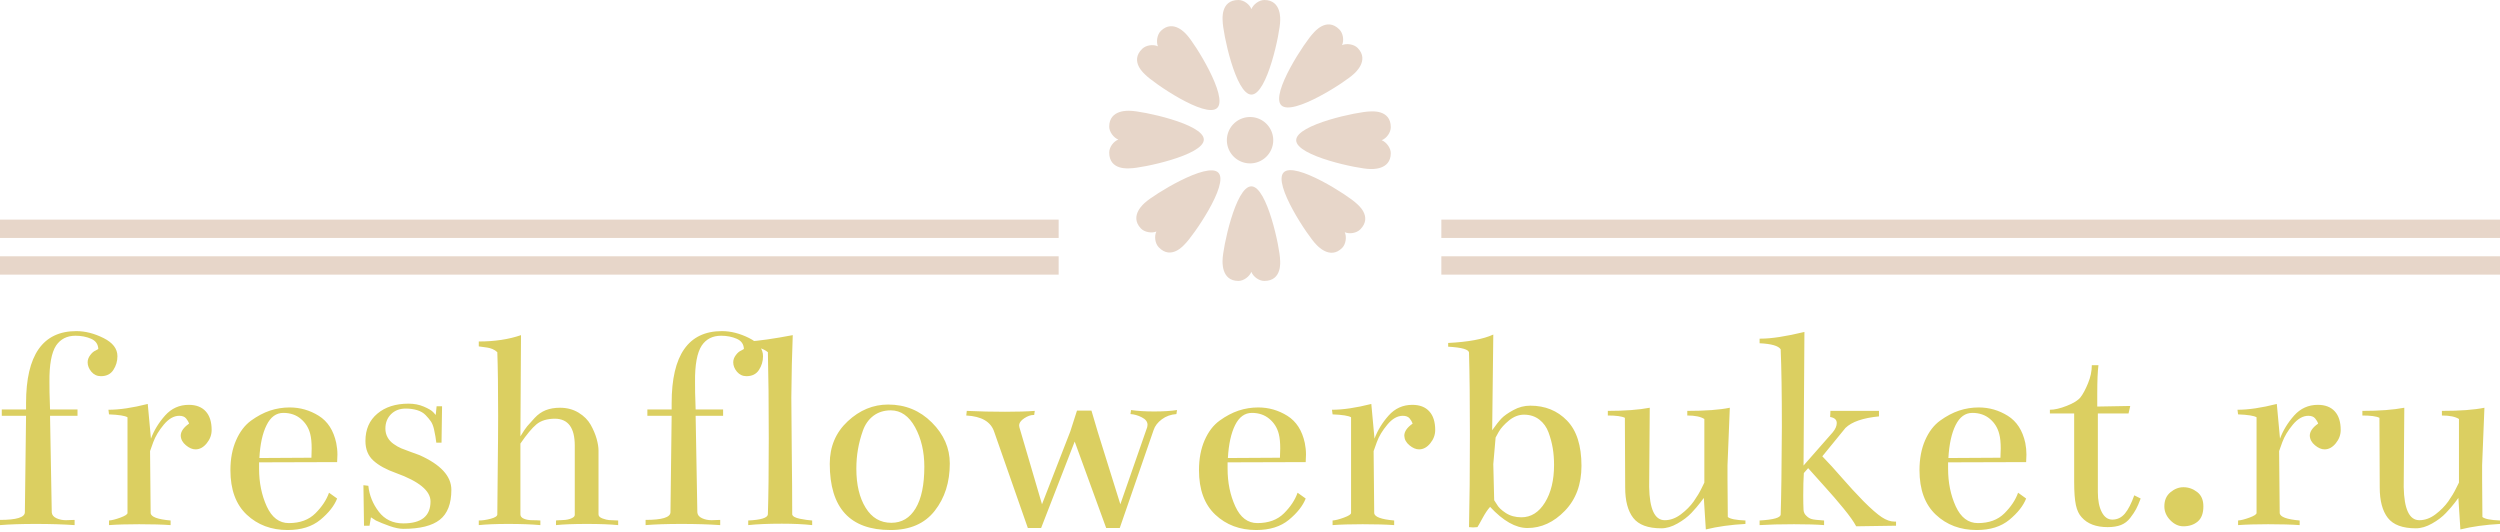 <svg xmlns="http://www.w3.org/2000/svg" xmlns:xlink="http://www.w3.org/1999/xlink" viewBox="0 0 395.52 84.201" height="84.201" width="395.52"><g><svg viewBox="0 0 395.52 84.201" height="84.201" width="395.52"><g transform="matrix(1,0,0,1,0,52.039)"><svg viewBox="0 0 395.52 32.161" height="32.161" width="395.52"><g id="textblocktransform"><svg viewBox="0 0 395.52 32.161" height="32.161" width="395.52" id="textblock"><g><svg viewBox="0 0 395.52 32.161" height="32.161" width="395.52"><g transform="matrix(1,0,0,1,0,0)"><svg width="395.52" viewBox="3.66 -32.76 422.17 33.59" height="32.161" data-palette-color="#dbcf61"><path d="M16.26-0.88L16.26 0Q13.38-0.2 9.72-0.2 6.05-0.2 3.66 0L3.66 0 3.66-0.88Q7.81-0.88 7.86-2.15L7.86-2.15 8.06-18.46 3.96-18.46 3.96-19.53 8.06-19.53Q8.06-20.07 8.06-20.61L8.06-20.61Q8.06-32.76 16.55-32.76L16.55-32.76Q18.8-32.76 21.14-31.59 23.49-30.42 23.49-28.52L23.49-28.52Q23.49-27.25 22.8-26.2 22.12-25.15 20.7-25.15L20.7-25.15Q19.73-25.15 19.09-25.9 18.46-26.66 18.46-27.49L18.46-27.49Q18.46-28.13 18.9-28.71 19.34-29.3 19.82-29.49L19.82-29.49 20.26-29.74Q20.21-30.96 19.04-31.47 17.87-31.98 16.41-31.98L16.41-31.98Q14.26-31.98 13.13-30.32L13.13-30.32Q11.96-28.52 12.01-24.17L12.01-24.17Q12.01-22.12 12.06-21.19 12.11-20.26 12.11-19.53L12.11-19.53 16.75-19.53 16.75-18.46 12.11-18.46 12.4-2.15Q12.45-1.51 13.18-1.17 13.92-0.83 14.79-0.83L14.79-0.83Q15.28-0.83 16.26-0.88L16.26-0.88ZM35.54-20.31L35.54-20.31Q37.4-20.31 38.4-19.21 39.4-18.12 39.4-16.06L39.4-16.06Q39.4-14.84 38.57-13.82 37.74-12.79 36.67-12.79L36.67-12.79Q35.89-12.79 35.06-13.48 34.23-14.16 34.18-15.09L34.18-15.09Q34.18-16.16 35.59-17.14L35.59-17.14Q35.45-17.58 35.08-18.02 34.71-18.46 33.93-18.46L33.93-18.46Q32.57-18.46 31.32-16.97 30.08-15.48 29.54-14.01L29.54-14.01 29-12.5 29.1-2.05Q29.15-1.07 32.47-0.78L32.47-0.78 32.47 0Q30.42-0.15 27.15-0.15L27.15-0.15Q24.07-0.15 22.07 0L22.07 0 22.07-0.78Q22.8-0.83 24-1.27 25.19-1.71 25.19-2.05L25.19-2.05 25.19-18.21Q24.56-18.6 22.07-18.7L22.07-18.7 21.97-19.48Q24.75-19.48 28.61-20.46L28.61-20.46 29.15-14.6Q29.93-16.7 31.54-18.51 33.15-20.31 35.54-20.31ZM47.46-11.33L47.46-11.33 56.25-11.38Q56.29-12.21 56.29-12.94L56.29-12.94Q56.29-14.45 56.05-15.38L56.05-15.38Q55.66-16.94 54.46-17.94 53.27-18.95 51.51-18.95L51.51-18.95Q49.7-18.95 48.68-16.89 47.65-14.84 47.46-11.33ZM60.59-10.64L47.41-10.6 47.41-9.52Q47.41-6.01 48.7-3.17 50-0.34 52.44-0.34L52.44-0.34Q55.27-0.34 56.93-2 58.59-3.66 59.22-5.47L59.22-5.47 60.59-4.49Q59.86-2.64 57.76-0.9 55.66 0.83 52.24 0.83L52.24 0.83Q48.09 0.83 45.33-1.76 42.57-4.35 42.57-9.28L42.57-9.28Q42.57-12.16 43.53-14.33 44.48-16.5 46.06-17.65 47.65-18.8 49.26-19.34 50.87-19.87 52.58-19.87L52.58-19.87Q55.22-19.87 57.49-18.46 59.76-17.04 60.44-13.87L60.44-13.87Q60.64-12.89 60.64-11.91L60.64-11.91Q60.64-11.38 60.59-10.64L60.59-10.64ZM71.77 0.63L71.77 0.63Q70.79 0.63 69.43 0.15 68.06-0.34 67.13-0.78L67.13-0.78 66.3-1.32 66.06 0.1 65.13 0.1 65.03-6.74 65.86-6.64Q66.11-4.25 67.62-2.27 69.13-0.29 71.77-0.29L71.77-0.29Q76.36-0.29 76.36-4L76.36-4Q76.36-6.69 70.55-8.79L70.55-8.79Q68.06-9.67 66.72-10.89 65.37-12.11 65.37-14.21L65.37-14.21Q65.37-17.14 67.38-18.82 69.38-20.51 72.65-20.51L72.65-20.51Q74.06-20.51 75.21-20.02 76.36-19.53 76.8-19.09L76.8-19.09 77.24-18.6 77.39-20.07 78.31-20.07 78.22-13.92 77.34-13.92Q77.24-14.6 77.19-14.97 77.14-15.33 76.95-16.19 76.75-17.04 76.41-17.53 76.07-18.02 75.53-18.58 74.99-19.14 74.11-19.41 73.23-19.68 72.16-19.68L72.16-19.68Q70.65-19.68 69.69-18.73 68.74-17.77 68.74-16.31L68.74-16.31Q68.74-15.48 69.11-14.82 69.47-14.16 70.13-13.7 70.79-13.23 71.43-12.96 72.06-12.7 73.04-12.35 74.02-12.01 74.5-11.82L74.5-11.82Q79.88-9.42 79.88-5.96L79.88-5.96Q79.88-2.44 77.92-0.9 75.97 0.63 71.77 0.63ZM84.51-30.18L84.51-31.01 84.56-31.01Q88.52-31.01 91.64-32.08L91.64-32.08 91.54-14.99Q92.28-16.21 92.69-16.7 93.11-17.19 93.94-18.09 94.77-18.99 95.82-19.41 96.87-19.82 98.23-19.82L98.23-19.82Q99.99-19.82 101.36-18.99 102.72-18.16 103.41-16.94 104.09-15.72 104.41-14.58 104.73-13.43 104.73-12.6L104.73-12.6Q104.73-11.13 104.73-7.59 104.73-4.05 104.73-2.98L104.73-2.98Q104.73-1.86 104.73-1.81L104.73-1.81Q104.73-1.37 105.41-1.12 106.09-0.88 106.51-0.85 106.92-0.83 108.05-0.78L108.05-0.78 108.05 0Q106-0.2 102.77-0.2L102.77-0.2Q99.4-0.2 97.55 0L97.55 0 97.55-0.78Q97.84-0.83 98.26-0.83 98.67-0.83 99.11-0.88 99.55-0.93 99.92-1.05 100.28-1.17 100.5-1.34 100.72-1.51 100.72-1.76L100.72-1.76Q100.72-1.76 100.72-1.81L100.72-1.81 100.72-13.43Q100.72-17.92 97.4-17.97L97.4-17.97Q95.4-17.97 94.25-17.02 93.11-16.06 91.54-13.77L91.54-13.77 91.54-1.81Q91.54-1.32 92.15-1.07 92.76-0.83 93.52-0.83 94.28-0.83 94.91-0.78L94.91-0.78 94.91 0Q92.71-0.2 89.49-0.2L89.49-0.2Q86.42-0.2 84.51 0L84.51 0 84.51-0.78Q85.39-0.78 86.51-1.07 87.64-1.37 87.64-1.81L87.64-1.81Q87.64-3.61 87.71-9.38 87.78-15.14 87.78-18.46L87.78-18.46Q87.78-25.44 87.64-29.2L87.64-29.2Q87.29-29.54 86.81-29.74 86.32-29.93 85.95-29.98 85.59-30.03 84.51-30.18L84.51-30.18ZM125.28-0.88L125.28 0Q122.4-0.2 118.74-0.2 115.08-0.2 112.68 0L112.68 0 112.68-0.88Q116.83-0.88 116.88-2.15L116.88-2.15 117.08-18.46 112.98-18.46 112.98-19.53 117.08-19.53Q117.08-20.07 117.08-20.61L117.08-20.61Q117.08-32.76 125.57-32.76L125.57-32.76Q127.82-32.76 130.16-31.59 132.51-30.42 132.51-28.52L132.51-28.52Q132.51-27.25 131.82-26.2 131.14-25.15 129.72-25.15L129.72-25.15Q128.75-25.15 128.11-25.9 127.48-26.66 127.48-27.49L127.48-27.49Q127.48-28.13 127.92-28.71 128.36-29.3 128.84-29.49L128.84-29.49 129.28-29.74Q129.24-30.96 128.06-31.47 126.89-31.98 125.43-31.98L125.43-31.98Q123.28-31.98 122.16-30.32L122.16-30.32Q120.98-28.52 121.03-24.17L121.03-24.17Q121.03-22.12 121.08-21.19 121.13-20.26 121.13-19.53L121.13-19.53 125.77-19.53 125.77-18.46 121.13-18.46 121.42-2.15Q121.47-1.51 122.2-1.17 122.94-0.83 123.82-0.83L123.82-0.83Q124.3-0.83 125.28-0.88L125.28-0.88ZM137.53-32.08L137.53-32.08Q137.34-27.39 137.29-21.53L137.29-21.53Q137.29-19.19 137.36-12.77 137.44-6.35 137.44-1.81L137.44-1.81Q137.53-1.32 138.75-1.07 139.98-0.83 140.81-0.78L140.81-0.78 140.81 0Q138.66-0.24 135.68-0.24L135.68-0.24Q132.21-0.24 130.01 0L130.01 0 130.01-0.78Q133.24-0.93 133.33-1.81L133.33-1.81Q133.48-6.45 133.48-14.65L133.48-14.65Q133.48-23.39 133.33-29.2L133.33-29.2Q132.11-30.18 130.01-30.18L130.01-30.18 130.01-31.01Q132.6-31.15 137.53-32.08ZM154.18-0.39L154.18-0.39Q156.82-0.39 158.28-2.83 159.75-5.27 159.75-9.86L159.75-9.86Q159.75-13.67 158.19-16.53 156.62-19.38 154.08-19.38L154.08-19.38Q152.38-19.38 151.15-18.46 149.93-17.53 149.37-15.94 148.81-14.36 148.54-12.79 148.27-11.23 148.27-9.52L148.27-9.52Q148.27-5.47 149.84-2.93 151.4-0.39 154.18-0.39ZM153.64-20.36L153.64-20.36Q157.99-20.36 161.02-17.33 164.05-14.31 164.05-10.4L164.05-10.4Q164.05-5.66 161.51-2.42 158.97 0.83 154.04 0.83L154.04 0.83Q143.78 0.83 143.78-10.35L143.78-10.35Q143.78-14.7 146.81-17.53 149.84-20.36 153.64-20.36ZM185.53-19.34L187.97-19.34 189.04-15.72 192.85-3.52 197.39-16.55Q197.44-16.75 197.44-16.94L197.44-16.94Q197.44-17.72 196.46-18.21 195.49-18.7 194.56-18.75L194.56-18.75 194.66-19.43Q196.32-19.19 198.56-19.19L198.56-19.19Q200.86-19.19 202.42-19.43L202.42-19.43 202.32-18.75Q200.91-18.65 199.86-17.87 198.81-17.09 198.47-16.06L198.47-16.06 192.75 0.49 190.46 0.49 185.14-14.11 179.47 0.49 177.23 0.49 171.56-15.72Q170.73-18.31 166.83-18.51L166.83-18.51 166.92-19.29Q170.19-19.14 173.37-19.14L173.37-19.14Q176.44-19.14 178.4-19.29L178.4-19.29 178.3-18.6Q178.25-18.6 178.2-18.6L178.2-18.6Q177.47-18.6 176.62-18.04 175.76-17.48 175.76-16.8L175.76-16.8Q175.76-16.65 175.81-16.5L175.81-16.5 179.62-3.52 184.4-15.82 185.53-19.34ZM211.01-11.33L211.01-11.33 219.8-11.38Q219.85-12.21 219.85-12.94L219.85-12.94Q219.85-14.45 219.61-15.38L219.61-15.38Q219.22-16.94 218.02-17.94 216.82-18.95 215.07-18.95L215.07-18.95Q213.26-18.95 212.23-16.89 211.21-14.84 211.01-11.33ZM224.15-10.64L210.96-10.6 210.96-9.52Q210.96-6.01 212.26-3.17 213.55-0.34 215.99-0.34L215.99-0.34Q218.83-0.34 220.49-2 222.15-3.66 222.78-5.47L222.78-5.47 224.15-4.49Q223.42-2.64 221.32-0.9 219.22 0.83 215.8 0.83L215.8 0.83Q211.65 0.83 208.89-1.76 206.13-4.35 206.13-9.28L206.13-9.28Q206.13-12.16 207.08-14.33 208.03-16.5 209.62-17.65 211.21-18.8 212.82-19.34 214.43-19.87 216.14-19.87L216.14-19.87Q218.78-19.87 221.05-18.46 223.32-17.04 224-13.87L224-13.87Q224.2-12.89 224.2-11.91L224.2-11.91Q224.2-11.38 224.15-10.64L224.15-10.64ZM242.16-20.31L242.16-20.31Q244.02-20.31 245.02-19.21 246.02-18.12 246.02-16.06L246.02-16.06Q246.02-14.84 245.19-13.82 244.36-12.79 243.29-12.79L243.29-12.79Q242.5-12.79 241.67-13.48 240.84-14.16 240.8-15.09L240.8-15.09Q240.8-16.16 242.21-17.14L242.21-17.14Q242.06-17.58 241.7-18.02 241.33-18.46 240.55-18.46L240.55-18.46Q239.18-18.46 237.94-16.97 236.69-15.48 236.16-14.01L236.16-14.01 235.62-12.5 235.72-2.05Q235.77-1.07 239.09-0.78L239.09-0.78 239.09 0Q237.04-0.15 233.76-0.15L233.76-0.15Q230.69-0.15 228.69 0L228.69 0 228.69-0.78Q229.42-0.83 230.61-1.27 231.81-1.71 231.81-2.05L231.81-2.05 231.81-18.21Q231.18-18.6 228.69-18.7L228.69-18.7 228.59-19.48Q231.37-19.48 235.23-20.46L235.23-20.46 235.77-14.6Q236.55-16.7 238.16-18.51 239.77-20.31 242.16-20.31ZM270.72-10.01L270.72-10.01Q270.72-5.32 267.92-2.42 265.11 0.49 261.59 0.49L261.59 0.49Q258.62 0.49 255.29-3.08L255.29-3.08Q254.66-2.39 253.98-1.12 253.29 0.15 253.15 0.34L253.15 0.34Q252.76 0.39 252.41 0.39L252.41 0.39 251.73 0.34Q251.88-6.1 251.88-15.23L251.88-15.23Q251.88-23.73 251.73-29.1L251.73-29.1Q251.73-29.93 248.21-30.13L248.21-30.13 248.21-30.76Q253.29-31.01 255.83-32.18L255.83-32.18 255.64-16.02Q256.56-17.33 257.22-18.02 257.88-18.7 259.23-19.43 260.57-20.17 262.08-20.17L262.08-20.17Q265.84-20.17 268.28-17.65 270.72-15.14 270.72-10.01ZM266.09-10.16L266.09-10.16Q266.09-11.67 265.87-12.99 265.65-14.31 265.16-15.65 264.67-16.99 263.6-17.82 262.52-18.65 261.01-18.65L261.01-18.65Q259.69-18.65 258.49-17.68 257.3-16.7 256.76-15.77L256.76-15.77 256.22-14.79 255.83-10.3 255.98-4.2 256.42-3.52Q256.81-2.78 257.93-2.05 259.05-1.32 260.57-1.32L260.57-1.32Q263.01-1.32 264.55-3.81 266.09-6.3 266.09-10.16ZM275.17-18.51L275.17-19.29Q279.46-19.29 282.25-19.82L282.25-19.82 282.15-6.45Q282.25-0.83 284.78-0.83L284.78-0.83Q286.2-0.83 287.52-1.83 288.84-2.83 289.67-4 290.5-5.18 290.99-6.2L290.99-6.2 291.47-7.18 291.47-17.92Q290.55-18.51 288.59-18.51L288.59-18.51 288.59-19.29Q293.18-19.29 295.77-19.82L295.77-19.82 295.38-10.11Q295.38-9.03 295.38-7.67L295.38-7.67 295.43-1.37Q296.01-0.88 298.41-0.78L298.41-0.78 298.41-0.2Q294.7 0 291.72 0.73L291.72 0.73 291.38-4.59 290.79-3.81Q290.2-3.03 289.28-2.05 288.35-1.07 286.93-0.27 285.52 0.54 284.2 0.54L284.2 0.54Q280.83 0.54 279.46-1.22 278.1-2.98 278.1-6.35L278.1-6.35 278.05-18.12Q277.26-18.51 275.17-18.51L275.17-18.51ZM309-9.62L309-9.62 308.27-8.79Q308.17-7.23 308.17-4.98L308.17-4.98Q308.17-3.56 308.22-2.54L308.22-2.54Q308.27-1.95 308.71-1.56L308.71-1.56Q309.1-1.17 309.56-1.03 310.03-0.88 311.69-0.78L311.69-0.78 311.69 0Q309.83-0.15 306.61-0.15L306.61-0.15Q303.14-0.15 300.8 0L300.8 0 300.8-0.78Q304.36-0.98 304.36-1.81L304.36-1.81Q304.51-6.35 304.56-16.6L304.56-16.6Q304.56-24.95 304.36-29.69L304.36-29.69Q303.78-30.57 300.8-30.71L300.8-30.71 300.8-31.49Q300.9-31.49 301.04-31.49L301.04-31.49Q303.68-31.49 308.37-32.62L308.37-32.62 308.22-10.06 313.15-15.67Q313.83-16.5 313.83-17.24L313.83-17.24Q313.83-18.07 312.71-18.26L312.71-18.26Q312.71-18.41 312.74-18.77 312.76-19.14 312.76-19.29L312.76-19.29 320.96-19.29 320.96-18.36Q316.91-17.97 315.3-16.41L315.3-16.41 311.39-11.62Q313-9.96 314.71-7.98 316.42-6.01 318.33-4.05L318.33-4.05Q320.28-2.1 321.43-1.34 322.57-0.59 323.6-0.59L323.6-0.59Q323.7-0.59 323.84-0.59L323.84-0.59 323.84 0.1 317.11 0.2Q316.52-0.93 314.98-2.81 313.44-4.69 311.93-6.35 310.42-8.01 309-9.62ZM332.68-11.33L332.68-11.33 341.47-11.38Q341.52-12.21 341.52-12.94L341.52-12.94Q341.52-14.45 341.27-15.38L341.27-15.38Q340.88-16.94 339.69-17.94 338.49-18.95 336.73-18.95L336.73-18.95Q334.93-18.95 333.9-16.89 332.88-14.84 332.68-11.33ZM345.81-10.64L332.63-10.6 332.63-9.52Q332.63-6.01 333.92-3.17 335.22-0.34 337.66-0.34L337.66-0.34Q340.49-0.34 342.15-2 343.81-3.66 344.45-5.47L344.45-5.47 345.81-4.49Q345.08-2.64 342.98-0.9 340.88 0.83 337.47 0.83L337.47 0.83Q333.31 0.83 330.56-1.76 327.8-4.35 327.8-9.28L327.8-9.28Q327.8-12.16 328.75-14.33 329.7-16.5 331.29-17.65 332.88-18.8 334.49-19.34 336.1-19.87 337.81-19.87L337.81-19.87Q340.44-19.87 342.71-18.46 344.98-17.04 345.67-13.87L345.67-13.87Q345.86-12.89 345.86-11.91L345.86-11.91Q345.86-11.38 345.81-10.64L345.81-10.64ZM363.39-20.12L363.1-18.85 357.92-18.85Q357.92-18.85 357.92-5.57L357.92-5.57Q357.92-3.47 358.58-2.2 359.24-0.93 360.36-0.93L360.36-0.93Q361.63-0.93 362.49-1.95 363.34-2.98 364.07-5.03L364.07-5.03 365.15-4.49Q364.71-3.32 364.37-2.69 364.03-2.05 363.39-1.22 362.76-0.39 361.83-0.02 360.9 0.34 359.58 0.34L359.58 0.34Q356.65 0.34 355.19-1.32L355.19-1.32Q354.5-2.05 354.21-3.39 353.92-4.74 353.92-7.32L353.92-7.32 353.92-18.85 349.82-18.85 349.82-19.48Q350.99-19.48 352.67-20.14 354.36-20.8 354.99-21.58L354.99-21.58Q355.63-22.41 356.26-23.95 356.9-25.49 356.9-27L356.9-27 358.02-27Q357.82-25.44 357.82-22.22L357.82-22.22Q357.82-21.88 357.82-21.14 357.82-20.41 357.82-20.02L357.82-20.02 363.39-20.12ZM372.37-6.4L372.37-6.4Q373.64-6.4 374.69-5.59 375.74-4.79 375.74-3.17L375.74-3.17Q375.74-1.42 374.79-0.61 373.84 0.2 372.37 0.2L372.37 0.2Q371.15 0.2 370.15-0.83 369.15-1.86 369.15-3.17L369.15-3.17Q369.15-4.69 370.17-5.54 371.2-6.4 372.37-6.4ZM395.07-20.31L395.07-20.31Q396.93-20.31 397.93-19.21 398.93-18.12 398.93-16.06L398.93-16.06Q398.93-14.84 398.1-13.82 397.27-12.79 396.2-12.79L396.2-12.79Q395.42-12.79 394.59-13.48 393.76-14.16 393.71-15.09L393.71-15.09Q393.71-16.16 395.12-17.14L395.12-17.14Q394.98-17.58 394.61-18.02 394.24-18.46 393.46-18.46L393.46-18.46Q392.1-18.46 390.85-16.97 389.61-15.48 389.07-14.01L389.07-14.01 388.53-12.5 388.63-2.05Q388.68-1.07 392-0.78L392-0.78 392 0Q389.95-0.15 386.68-0.15L386.68-0.15Q383.6-0.15 381.6 0L381.6 0 381.6-0.78Q382.33-0.83 383.53-1.27 384.72-1.71 384.72-2.05L384.72-2.05 384.72-18.21Q384.09-18.6 381.6-18.7L381.6-18.7 381.5-19.48Q384.28-19.48 388.14-20.46L388.14-20.46 388.68-14.6Q389.46-16.7 391.07-18.51 392.68-20.31 395.07-20.31ZM402.59-18.51L402.59-19.29Q406.89-19.29 409.67-19.82L409.67-19.82 409.57-6.45Q409.67-0.83 412.21-0.83L412.21-0.83Q413.63-0.83 414.95-1.83 416.26-2.83 417.09-4 417.92-5.18 418.41-6.2L418.41-6.2 418.9-7.18 418.9-17.92Q417.97-18.51 416.02-18.51L416.02-18.51 416.02-19.29Q420.61-19.29 423.2-19.82L423.2-19.82 422.81-10.11Q422.81-9.03 422.81-7.67L422.81-7.67 422.86-1.37Q423.44-0.88 425.83-0.78L425.83-0.78 425.83-0.2Q422.12 0 419.14 0.73L419.14 0.73 418.8-4.59 418.22-3.81Q417.63-3.03 416.7-2.05 415.78-1.07 414.36-0.27 412.94 0.54 411.62 0.54L411.62 0.54Q408.26 0.54 406.89-1.22 405.52-2.98 405.52-6.35L405.52-6.35 405.47-18.12Q404.69-18.51 402.59-18.51L402.59-18.51Z" opacity="1" transform="matrix(1,0,0,1,0,0)" fill="#dbcf61" class="wordmark-text-0" data-fill-palette-color="primary" id="text-0"></path></svg></g></svg></g></svg></g></svg></g><g transform="matrix(1,0,0,1,167.487,0)"><svg viewBox="0 0 60.546 44.447" height="44.447" width="60.546"><g><svg xmlns="http://www.w3.org/2000/svg" xmlns:xlink="http://www.w3.org/1999/xlink" version="1.1" x="8" y="0" viewBox="0 0.205 100.012 99.789" enable-background="new 0 0 100 100" xml:space="preserve" height="44.447" width="44.546" class="icon-icon-0" data-fill-palette-color="accent" id="icon-0"><g fill="#e7d6c9" data-fill-palette-color="accent"><path d="M12.762 72.146C12.557 72.339 6.941 76.806 11.239 81.341 12.549 82.724 15.127 83.103 16.744 82.45 15.948 84.118 16.26 86.636 17.573 88.02 22.012 92.706 26.566 87.208 26.814 86.971 29.613 84.321 42.663 65.651 38.782 61.557 34.903 57.463 15.56 69.496 12.762 72.146" fill="#e7d6c9" data-fill-palette-color="accent"></path><path d="M86.9 26.447C87.102 26.249 92.619 21.664 88.227 17.222 86.887 15.868 84.302 15.542 82.7 16.23 83.462 14.546 83.097 12.036 81.756 10.677 77.215 6.089 72.779 11.683 72.536 11.924 69.796 14.635 57.145 33.577 61.111 37.589 65.079 41.6 84.162 29.158 86.9 26.447" fill="#e7d6c9" data-fill-palette-color="accent"></path><path d="M40.266 92.564C40.266 92.847 39.646 99.994 45.89 99.994 47.795 99.994 49.845 98.385 50.485 96.764 51.146 98.489 53.186 99.994 55.096 99.994 61.55 99.994 60.694 92.906 60.694 92.564 60.694 88.71 56.12 66.392 50.48 66.392 44.839 66.393 40.266 88.711 40.266 92.564" fill="#e7d6c9" data-fill-palette-color="accent"></path><path d="M60.721 7.635C60.721 7.353 61.341 0.205 55.096 0.205 53.191 0.205 51.142 1.814 50.505 3.435 49.842 1.71 47.8 0.205 45.89 0.205 39.436 0.205 40.294 7.293 40.294 7.635 40.294 11.489 44.865 33.805 50.507 33.805 56.147 33.805 60.721 11.488 60.721 7.635" fill="#e7d6c9" data-fill-palette-color="accent"></path><path d="M7.43 39.562C7.148 39.562 0 38.94 0 45.186 0 47.092 1.608 49.142 3.23 49.778 1.505 50.439 0 52.48 0 54.393 0 60.846 7.088 59.987 7.43 59.987 11.284 59.987 33.6 55.417 33.6 49.778 33.6 44.135 11.283 39.562 7.43 39.562" fill="#e7d6c9" data-fill-palette-color="accent"></path><path d="M92.581 60.23C92.862 60.23 100.012 60.849 100.012 54.605 100.012 52.701 98.404 50.65 96.782 50.01 98.506 49.347 100.012 47.307 100.012 45.399 100.012 38.944 92.924 39.8 92.581 39.8 88.728 39.8 66.41 44.374 66.41 50.013 66.41 55.654 88.729 60.23 92.581 60.23" fill="#e7d6c9" data-fill-palette-color="accent"></path><path d="M73.518 87.051C73.721 87.246 78.392 92.694 82.764 88.233 84.096 86.87 84.381 84.284 83.668 82.692 85.365 83.422 87.868 83.02 89.204 81.655 93.723 77.044 88.057 72.698 87.812 72.458 85.06 69.763 65.918 57.413 61.97 61.44 58.022 65.473 70.767 84.352 73.518 87.051" fill="#e7d6c9" data-fill-palette-color="accent"></path><path d="M27.575 12.611C27.381 12.408 22.875 6.823 18.371 11.15 16.997 12.47 16.635 15.051 17.3 16.664 15.626 15.88 13.112 16.207 11.735 17.531 7.08 22.003 12.612 26.518 12.847 26.766 15.519 29.542 34.279 42.465 38.346 38.558 42.414 34.648 30.246 15.391 27.575 12.611" fill="#e7d6c9" data-fill-palette-color="accent"></path><path d="M58.257 50.008C58.257 54.553 54.569 58.238 50.023 58.238A8.23 8.23 0 0 1 41.791 50.008 8.235 8.235 0 0 1 50.023 41.772C54.569 41.771 58.257 45.459 58.257 50.008" fill="#e7d6c9" data-fill-palette-color="accent"></path></g></svg></g></svg></g><g><rect width="167.487" height="2.9" y="40.547" x="228.033" fill="#e7d6c9" data-fill-palette-color="accent"></rect><rect width="167.487" height="2.9" y="40.547" x="0" fill="#e7d6c9" data-fill-palette-color="accent"></rect><rect width="167.487" height="2.9" y="34.746" x="228.033" fill="#e7d6c9" data-fill-palette-color="accent"></rect><rect width="167.487" height="2.9" y="34.746" x="0" fill="#e7d6c9" data-fill-palette-color="accent"></rect></g></svg></g><defs></defs></svg>